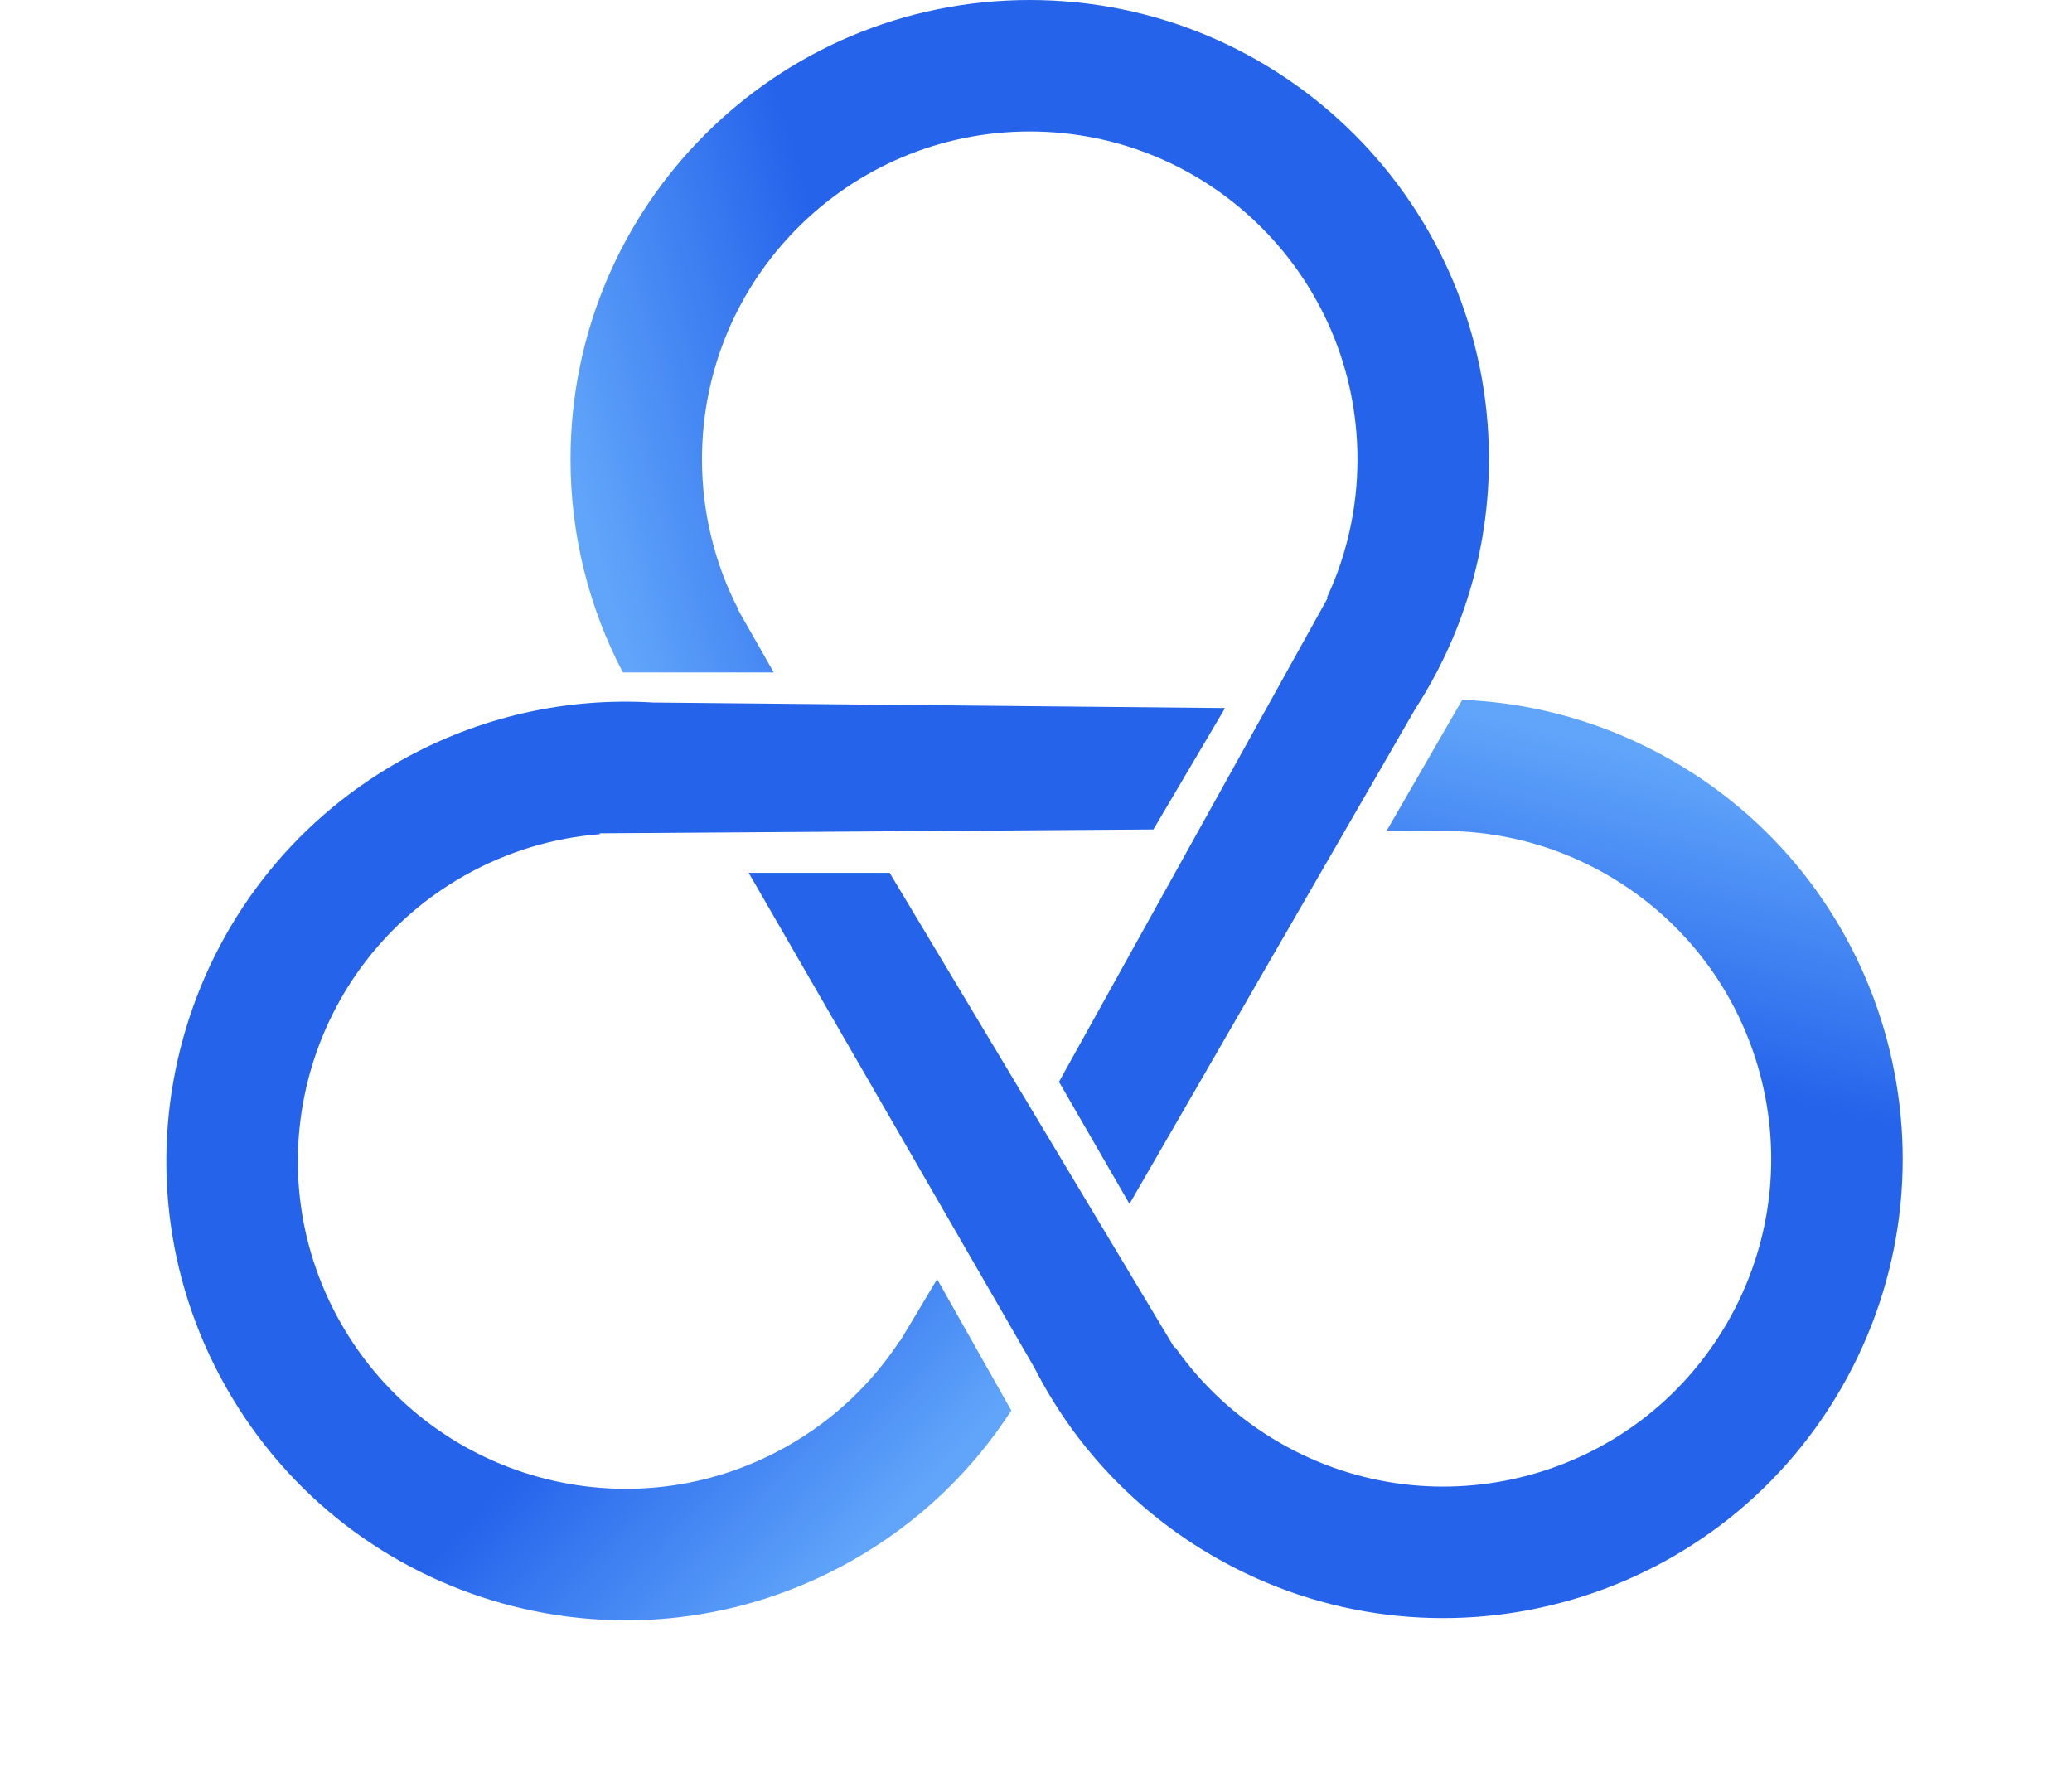 <svg width="1322" height="1140" viewBox="0 0 1322 1140" fill="none" xmlns="http://www.w3.org/2000/svg">
<path fill-rule="evenodd" clip-rule="evenodd" d="M950 293C950 351.651 932.767 406.277 903.089 452.09L720.644 768.094L675.67 690.197L847.254 381.255L846.624 381.267C859.128 354.45 866.111 324.541 866.111 293C866.111 177.511 772.489 83.889 657 83.889C541.511 83.889 447.889 177.511 447.889 293C447.889 327.506 456.247 360.061 471.049 388.749L470.754 388.755L493.673 429H397.408C376.072 388.357 364 342.088 364 293C364 131.181 495.181 0 657 0C818.819 0 950 131.181 950 293Z" fill="url(#paint0_linear_202_2100)"/>
<path fill-rule="evenodd" clip-rule="evenodd" d="M255.151 485.556C306.225 456.723 362.266 444.876 416.752 448.198L781.624 451.728L735.899 529.186L382.515 531.643L382.836 532.185C353.336 534.48 323.857 543.102 296.39 558.608C195.82 615.382 160.316 742.935 217.091 843.505C273.865 944.075 401.418 979.579 501.988 922.805C532.037 905.841 556.277 882.56 573.983 855.567L574.133 855.82L597.913 816.078L645.236 899.907C620.333 938.467 585.975 971.725 543.228 995.857C402.312 1075.41 223.589 1025.66 144.039 884.745C64.488 743.829 114.235 565.106 255.151 485.556Z" fill="url(#paint1_linear_202_2100)"/>
<path fill-rule="evenodd" clip-rule="evenodd" d="M774.443 993.038C723.65 963.712 684.959 921.475 660.122 872.866L477.678 556.862L567.626 556.863L749.385 859.93L749.689 859.378C766.661 883.615 789.072 904.618 816.387 920.388C916.404 978.132 1044.29 943.864 1102.04 843.848C1159.78 743.832 1125.52 615.941 1025.5 558.197C995.615 540.943 963.243 531.904 930.998 530.379L931.14 530.121L884.827 529.847L932.96 446.479C978.825 448.323 1024.93 461.003 1067.44 485.547C1207.58 566.457 1255.6 745.653 1174.69 885.792C1093.78 1025.93 914.583 1073.95 774.443 993.038Z" fill="url(#paint2_linear_202_2100)"/>
<defs>
<linearGradient id="paint0_linear_202_2100" x1="439.402" y1="549.844" x2="895.367" y2="416.523" gradientUnits="userSpaceOnUse">
<stop stop-color="#60A5FA"/>
<stop offset="0.405" stop-color="#2563EB"/>
</linearGradient>
<linearGradient id="paint1_linear_202_2100" x1="729.826" y1="803.931" x2="389.575" y2="472.408" gradientUnits="userSpaceOnUse">
<stop stop-color="#60A5FA"/>
<stop offset="0.405" stop-color="#2563EB"/>
</linearGradient>
<linearGradient id="paint2_linear_202_2100" x1="807.309" y1="422.425" x2="694.786" y2="883.962" gradientUnits="userSpaceOnUse">
<stop stop-color="#60A5FA"/>
<stop offset="0.405" stop-color="#2563EB"/>
</linearGradient>
</defs>
</svg>
